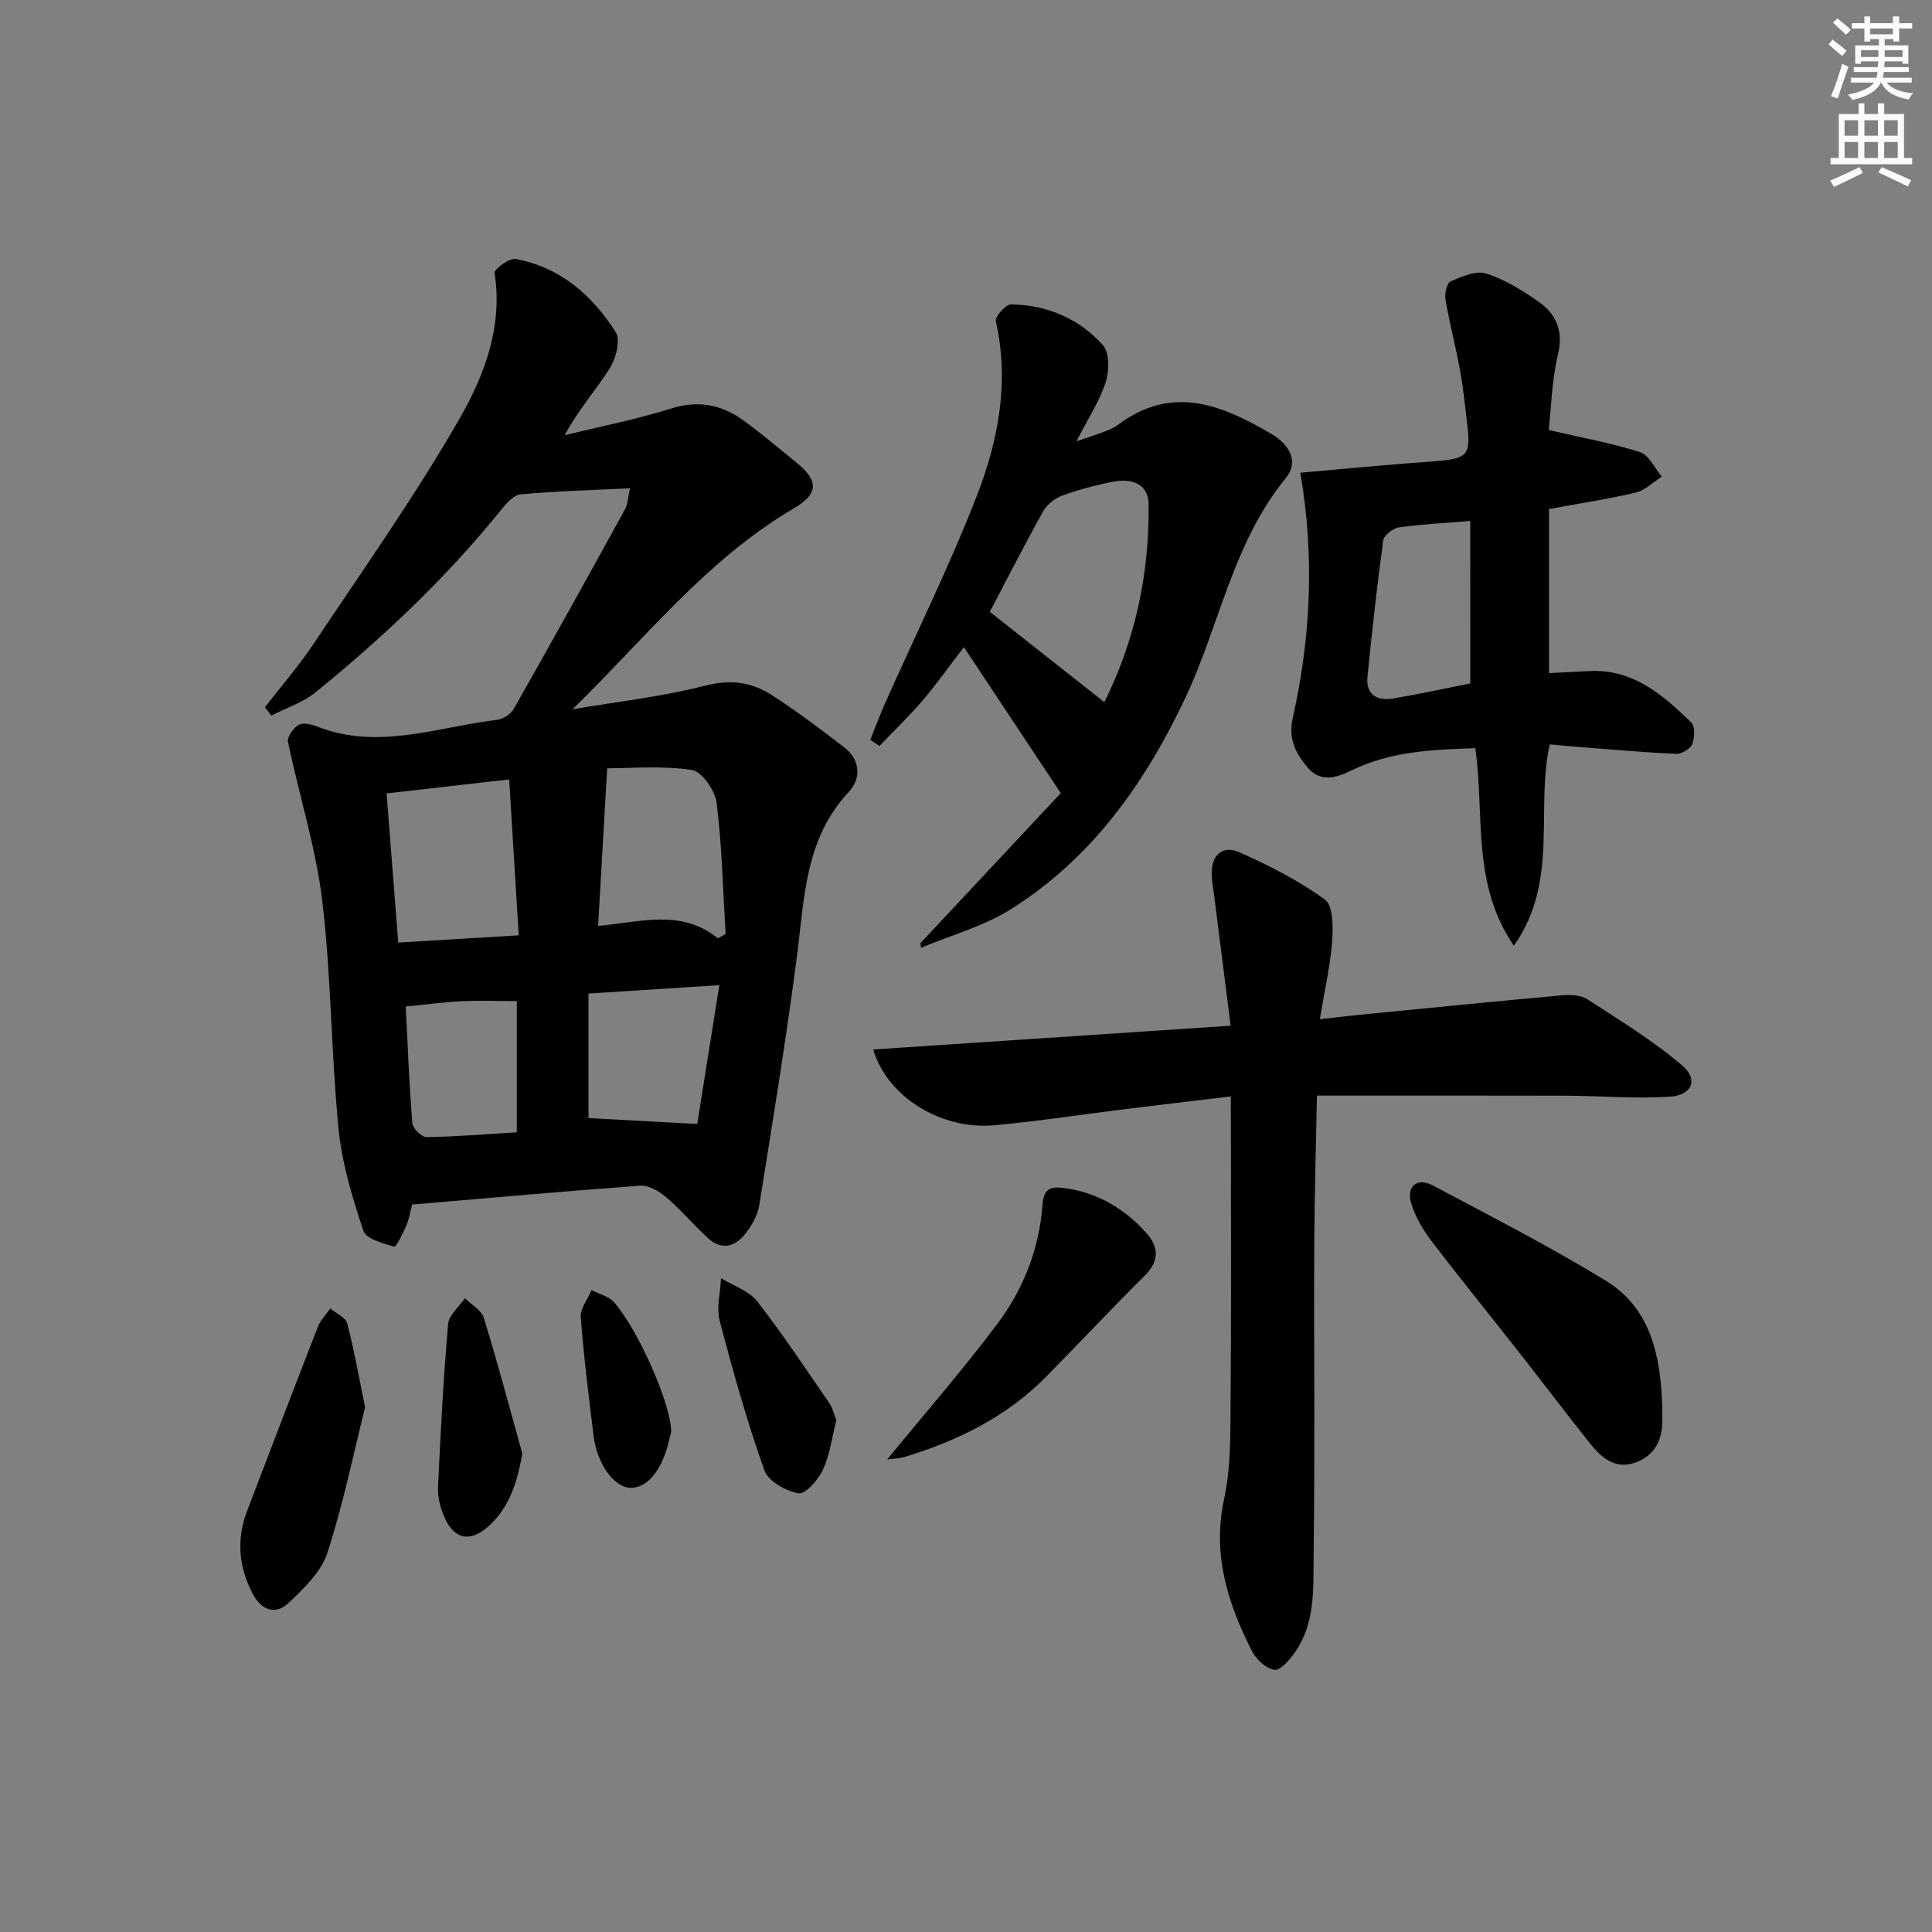 <svg enable-background="new 0 0 400 400" viewBox="0 0 400 400" xmlns="http://www.w3.org/2000/svg"><rect x="0" y="0" width="400" height="400" fill="#808080" stroke="none"/><g fill="#000001"><path d="m85.33 249.39c-.39 1.46-.61 2.96-1.19 4.3-.7 1.62-2.12 4.53-2.51 4.42-2.33-.68-5.84-1.61-6.4-3.3-2.27-6.86-4.44-13.95-5.14-21.1-1.54-15.7-1.5-31.57-3.37-47.21-1.33-11.09-4.82-21.9-7.09-32.89-.21-1.03 1.09-2.89 2.18-3.52.92-.54 2.66-.14 3.85.33 12.61 4.96 24.85.11 37.2-1.38 1.27-.15 2.89-1.17 3.51-2.27 7.78-13.72 15.44-27.52 23.04-41.34.6-1.09.61-2.5 1.02-4.34-7.84.39-15.27.58-22.65 1.26-1.46.13-2.98 1.91-4.07 3.26-11.34 14.05-24.4 26.37-38.38 37.72-2.63 2.14-6.09 3.25-9.16 4.83-.44-.58-.88-1.16-1.31-1.74 3.38-4.38 7.04-8.58 10.1-13.17 10.31-15.47 21.08-30.68 30.3-46.78 5.07-8.86 8.86-18.93 7.14-29.95-.12-.78 3.05-3.13 4.35-2.9 9.22 1.69 15.86 7.51 20.71 15.11 1.05 1.64.08 5.48-1.21 7.52-2.89 4.57-6.57 8.65-9.33 13.85 7.36-1.8 14.82-3.26 22.03-5.52 5.67-1.78 10.5-.8 15.03 2.51 3.76 2.75 7.32 5.76 10.94 8.7 4.66 3.78 4.52 6.48-.58 9.47-18.05 10.59-30.86 27.03-45.81 41.59 9.2-1.57 18.53-2.6 27.54-4.91 5.23-1.34 9.59-.7 13.72 1.97 5.17 3.33 10.09 7.05 14.97 10.8 3.41 2.62 3.57 6.48.96 9.26-9.09 9.72-9.16 21.96-10.72 33.99-2.24 17.25-5.06 34.44-7.81 51.62-.32 2-1.49 4.03-2.75 5.69-2.25 2.97-5.12 3.69-8.09.88-2.88-2.73-5.49-5.77-8.5-8.34-1.43-1.22-3.58-2.45-5.31-2.33-15.55 1.13-31.09 2.54-47.21 3.91zm-5.29-85.12c.81 10.36 1.59 20.33 2.41 30.88 8.47-.51 16.33-.98 24.95-1.5-.68-11.12-1.33-21.57-1.98-32.28-9.08 1.03-16.81 1.92-25.38 2.9zm68.59 30c.53-.3 1.07-.59 1.6-.89-.55-9.06-.74-18.17-1.86-27.16-.32-2.56-3.08-6.52-5.16-6.82-6.22-.91-12.65-.33-17.5-.33-.67 11.54-1.26 21.92-1.88 32.62 8.61-.72 17.14-3.63 24.8 2.58zm-4.27 38.44c1.38-8.68 2.92-18.37 4.57-28.74-9.49.6-17.99 1.15-27.09 1.73v25.79c7.11.39 14.12.77 22.52 1.22zm-60.36-24.32c.43 8.36.73 16.31 1.38 24.22.09 1.06 1.93 2.83 2.94 2.82 6.1-.09 12.19-.61 18.68-1 0-4.89 0-9.34 0-13.8 0-4.59 0-9.19 0-13.37-4.29 0-7.94-.14-11.58.04-3.61.18-7.2.68-11.42 1.09z"/><path d="m254.83 227c-7.64.92-14.68 1.74-21.71 2.61-9.07 1.12-18.1 2.52-27.2 3.36-10.95 1.01-22.13-5.72-25.14-15.68 24.47-1.63 48.66-3.24 74.01-4.93-1.18-9.32-2.31-18.16-3.42-27-.19-1.48-.48-2.96-.5-4.44-.07-3.97 2.32-5.98 5.72-4.47 6.16 2.74 12.3 5.85 17.71 9.8 1.73 1.26 1.72 5.72 1.5 8.64-.38 5.09-1.55 10.13-2.54 16.13 3.29-.37 5.83-.68 8.37-.93 13.89-1.36 27.77-2.76 41.67-4.01 1.76-.16 3.95-.09 5.34.81 6.73 4.36 13.65 8.58 19.71 13.77 3.31 2.84 1.97 6.09-2.56 6.39-7.23.48-14.53-.18-21.81-.2-16.79-.05-33.57-.02-51.32-.02-.19 10.05-.51 20.62-.56 31.19-.09 21.33.16 42.66-.13 63.98-.09 6.86.41 14.1-3.93 20.18-1.08 1.51-2.96 3.72-4.17 3.54-1.72-.26-3.76-2.11-4.63-3.81-5.05-9.92-8.3-20.07-5.79-31.62 1.39-6.42 1.28-13.23 1.33-19.88.16-19.33.06-38.66.06-57.98-.01-1.63-.01-3.26-.01-5.43z"/><path d="m269.22 97.87c7.27-.64 14.49-1.33 21.72-1.91 15.19-1.23 13.76.32 12.07-14.5-.74-6.51-2.6-12.88-3.73-19.36-.22-1.24.25-3.49 1.03-3.83 2.31-1.01 5.25-2.31 7.36-1.64 3.88 1.23 7.56 3.49 10.93 5.88 3.61 2.55 5.12 5.98 3.96 10.87-1.29 5.42-1.41 11.13-1.91 15.66 6.68 1.54 12.9 2.66 18.87 4.56 1.86.59 3.04 3.32 4.53 5.08-1.79 1.14-3.44 2.84-5.39 3.3-5.8 1.37-11.72 2.26-17.95 3.4v33.98c2.6-.13 5.47-.27 8.34-.42 9.06-.48 15.23 4.94 21.12 10.66.81.79.7 3.16.18 4.46-.39.98-2.16 2.05-3.26 2.01-6.47-.27-12.92-.86-19.38-1.35-2.3-.18-4.59-.4-6.86-.6-2.98 13.68 1.97 28.4-7.42 41.68-8.85-12.9-6.01-27.27-7.99-40.9-8.82.3-17.54.64-25.65 4.61-3.14 1.53-6.4 2.57-9.09-.64-2.46-2.94-4.03-5.85-3.02-10.35 3.67-16.48 4.54-33.16 1.54-50.65zm35.18 9.99c-5.33.44-10.09.66-14.78 1.33-1.23.18-3.1 1.64-3.24 2.7-1.28 9.37-2.32 18.77-3.26 28.19-.38 3.83 2.05 5.09 5.39 4.52 5.37-.9 10.69-2.07 15.9-3.11-.01-11.44-.01-22.63-.01-33.63z"/><path d="m190.54 195.3c9.9-10.58 19.8-21.17 29.08-31.09-7.2-10.85-13.47-20.3-20.06-30.23-2.92 3.8-5.57 7.55-8.53 11.03-2.81 3.29-5.96 6.3-8.95 9.44-.63-.43-1.27-.86-1.9-1.29 1.06-2.61 2.04-5.26 3.19-7.83 6.34-14.24 13.28-28.26 18.91-42.77 4.44-11.45 6.73-23.55 3.89-36.05-.21-.93 2.07-3.51 3.16-3.49 7.44.11 14.08 2.93 19.01 8.43 1.4 1.56 1.32 5.37.57 7.71-1.25 3.89-3.6 7.43-6.04 12.2 2.56-.87 4.26-1.41 5.92-2.05.93-.35 1.88-.76 2.67-1.35 11.18-8.41 21.58-4.15 31.85 1.93 3.66 2.17 5.69 5.69 2.87 9.14-10.97 13.41-13.68 30.48-20.82 45.57-8.35 17.62-19.32 33.08-36 43.6-5.66 3.57-12.41 5.4-18.66 8.02-.07-.31-.11-.61-.16-.92zm38.1-49.93c6.26-12.54 9.39-26.46 9.16-41.08-.07-4.25-3.67-5.27-7.34-4.56-3.58.69-7.14 1.64-10.56 2.89-1.52.55-3.15 1.85-3.93 3.25-3.87 6.94-7.48 14.02-11.04 20.8 7.9 6.22 15.64 12.33 23.71 18.7z"/><path d="m344.15 291.18c0 .83-.02 1.67 0 2.5.14 4.24-1.42 7.6-5.51 9.11-4.15 1.53-7.05-.95-9.42-3.91-4.77-5.97-9.37-12.09-14.09-18.1-6.26-7.98-12.66-15.86-18.81-23.92-1.77-2.33-3.36-5.03-4.17-7.81-1.01-3.45 1.29-5.32 4.46-3.64 12.02 6.39 24.17 12.61 35.78 19.7 9.49 5.77 11.42 15.76 11.76 26.07z"/><path d="m183.7 302.15c7.83-9.58 15.66-18.56 22.79-28.06 5.43-7.23 8.71-15.64 9.36-24.78.22-3 1.48-3.69 4.1-3.38 7.08.83 12.82 4.23 17.46 9.43 2.5 2.81 2.63 5.74-.39 8.73-6.96 6.9-13.64 14.08-20.53 21.04-8.14 8.22-18.19 13.15-29.11 16.49-1.22.37-2.55.37-3.68.53z"/><path d="m75.59 291.35c-2.37 9.46-4.51 20.01-7.82 30.18-1.28 3.94-4.89 7.37-8.06 10.37-2.66 2.52-5.57 1.5-7.34-1.83-2.96-5.58-3.47-11.34-1.2-17.27 4.85-12.71 9.7-25.41 14.64-38.09.54-1.39 1.7-2.54 2.57-3.8 1.21 1.02 3.16 1.84 3.5 3.09 1.4 5.23 2.31 10.58 3.71 17.35z"/><path d="m173.16 294.02c-.9 3.54-1.33 7.11-2.76 10.21-.97 2.1-3.64 5.19-5.05 4.95-2.64-.46-6.3-2.52-7.1-4.78-3.59-10.13-6.51-20.51-9.24-30.91-.72-2.74.14-5.89.27-8.85 2.54 1.57 5.78 2.6 7.5 4.81 5.28 6.75 10.01 13.93 14.88 21 .73 1.05 1.03 2.4 1.5 3.57z"/><path d="m108.14 300.96c-1.08 6.06-2.67 11.16-7.06 15.09-3.72 3.32-7.04 2.69-9.05-1.88-.85-1.92-1.43-4.19-1.34-6.26.51-11.28 1.12-22.55 2.09-33.79.16-1.86 2.26-3.56 3.47-5.33 1.35 1.34 3.43 2.46 3.92 4.06 2.87 9.31 5.36 18.73 7.97 28.11z"/><path d="m138.96 296.46c-.08.33-.26.96-.4 1.6-1.39 6.25-4.6 10.18-8.16 9.97-3.32-.19-6.79-4.99-7.49-10.67-1.01-8.2-2.05-16.41-2.67-24.64-.14-1.81 1.44-3.74 2.23-5.62 1.59.83 3.62 1.28 4.7 2.55 5.2 6.05 11.82 21.32 11.79 26.81z"/></g><path d="m378.6 9.2.8-1c.9.7 1.9 1.4 2.9 2.3l-.9 1.1c-1.1-.9-2-1.7-2.8-2.4zm.5 10.7c.9-2.1 1.6-4.3 2.3-6.7.4.2.8.4 1.3.6-.7 2.1-1.5 4.3-2.2 6.6zm.4-15.2.9-.9c1 .8 2 1.6 2.8 2.4l-1 1c-1-.9-1.9-1.8-2.7-2.5zm12.5-1.3h1.2v1.4h2.7v1.1h-2.7v2.7h-1.2v-.5h-1.8v1.3h4.9v3.8h-1.2v-.5h-3.7c0 .4-.1.9-.1 1.2h5.1v1h-5.2c0 .5-.1.9-.2 1.2h6v1h-5.2c1.1 1.3 2.9 2 5.5 2.2-.4.4-.7.8-.9 1.3-2.9-.5-4.8-1.6-5.7-3.5h-.1c-.8 1.7-2.7 2.9-5.9 3.6-.2-.4-.6-.8-.9-1.1 2.8-.6 4.6-1.4 5.4-2.5h-4.8v-1h5.3c.1-.3.2-.7.2-1.2h-4.9v-1h5c0-.4 0-.8.1-1.2h-3.6v.5h-1.2v-3.8h4.9v-1.3h-1.8v.5h-1.2v-2.7h-2.6v-1.1h2.6v-1.4h1.2v1.4h4.7v-1.4zm-6.7 8.4h3.6c0-.4 0-.9 0-1.4h-3.6zm1.9-4.7h4.7v-1.2h-4.7zm6.7 3.3h-3.7v1.4h3.7z" fill="#fcfbfa"/><path d="m384.7 21.4h1.3v2.2h2.8v-2.2h1.3v2.2h4.1v9.1h1.7v1.3h-16.9v-1.3h1.7v-9.1h4.1v-2.2zm.3 13.2.7 1.2c-1.8.9-3.8 1.9-6 2.9-.2-.4-.5-.8-.8-1.3 2.4-1 4.4-2 6.1-2.8zm-3.1-6.5h2.8v-3.2h-2.8zm0 4.6h2.8v-3.3h-2.8zm4.1-4.6h2.8v-3.2h-2.8zm0 4.6h2.8v-3.3h-2.8zm3.6 1.9c2.1.9 4.1 1.8 6.1 2.7l-.7 1.3c-2.2-1.1-4.2-2-6.1-2.9zm3.3-9.7h-2.8v3.2h2.8zm-2.8 7.8h2.8v-3.3h-2.8z" fill="#fcfbfa"/></svg>
